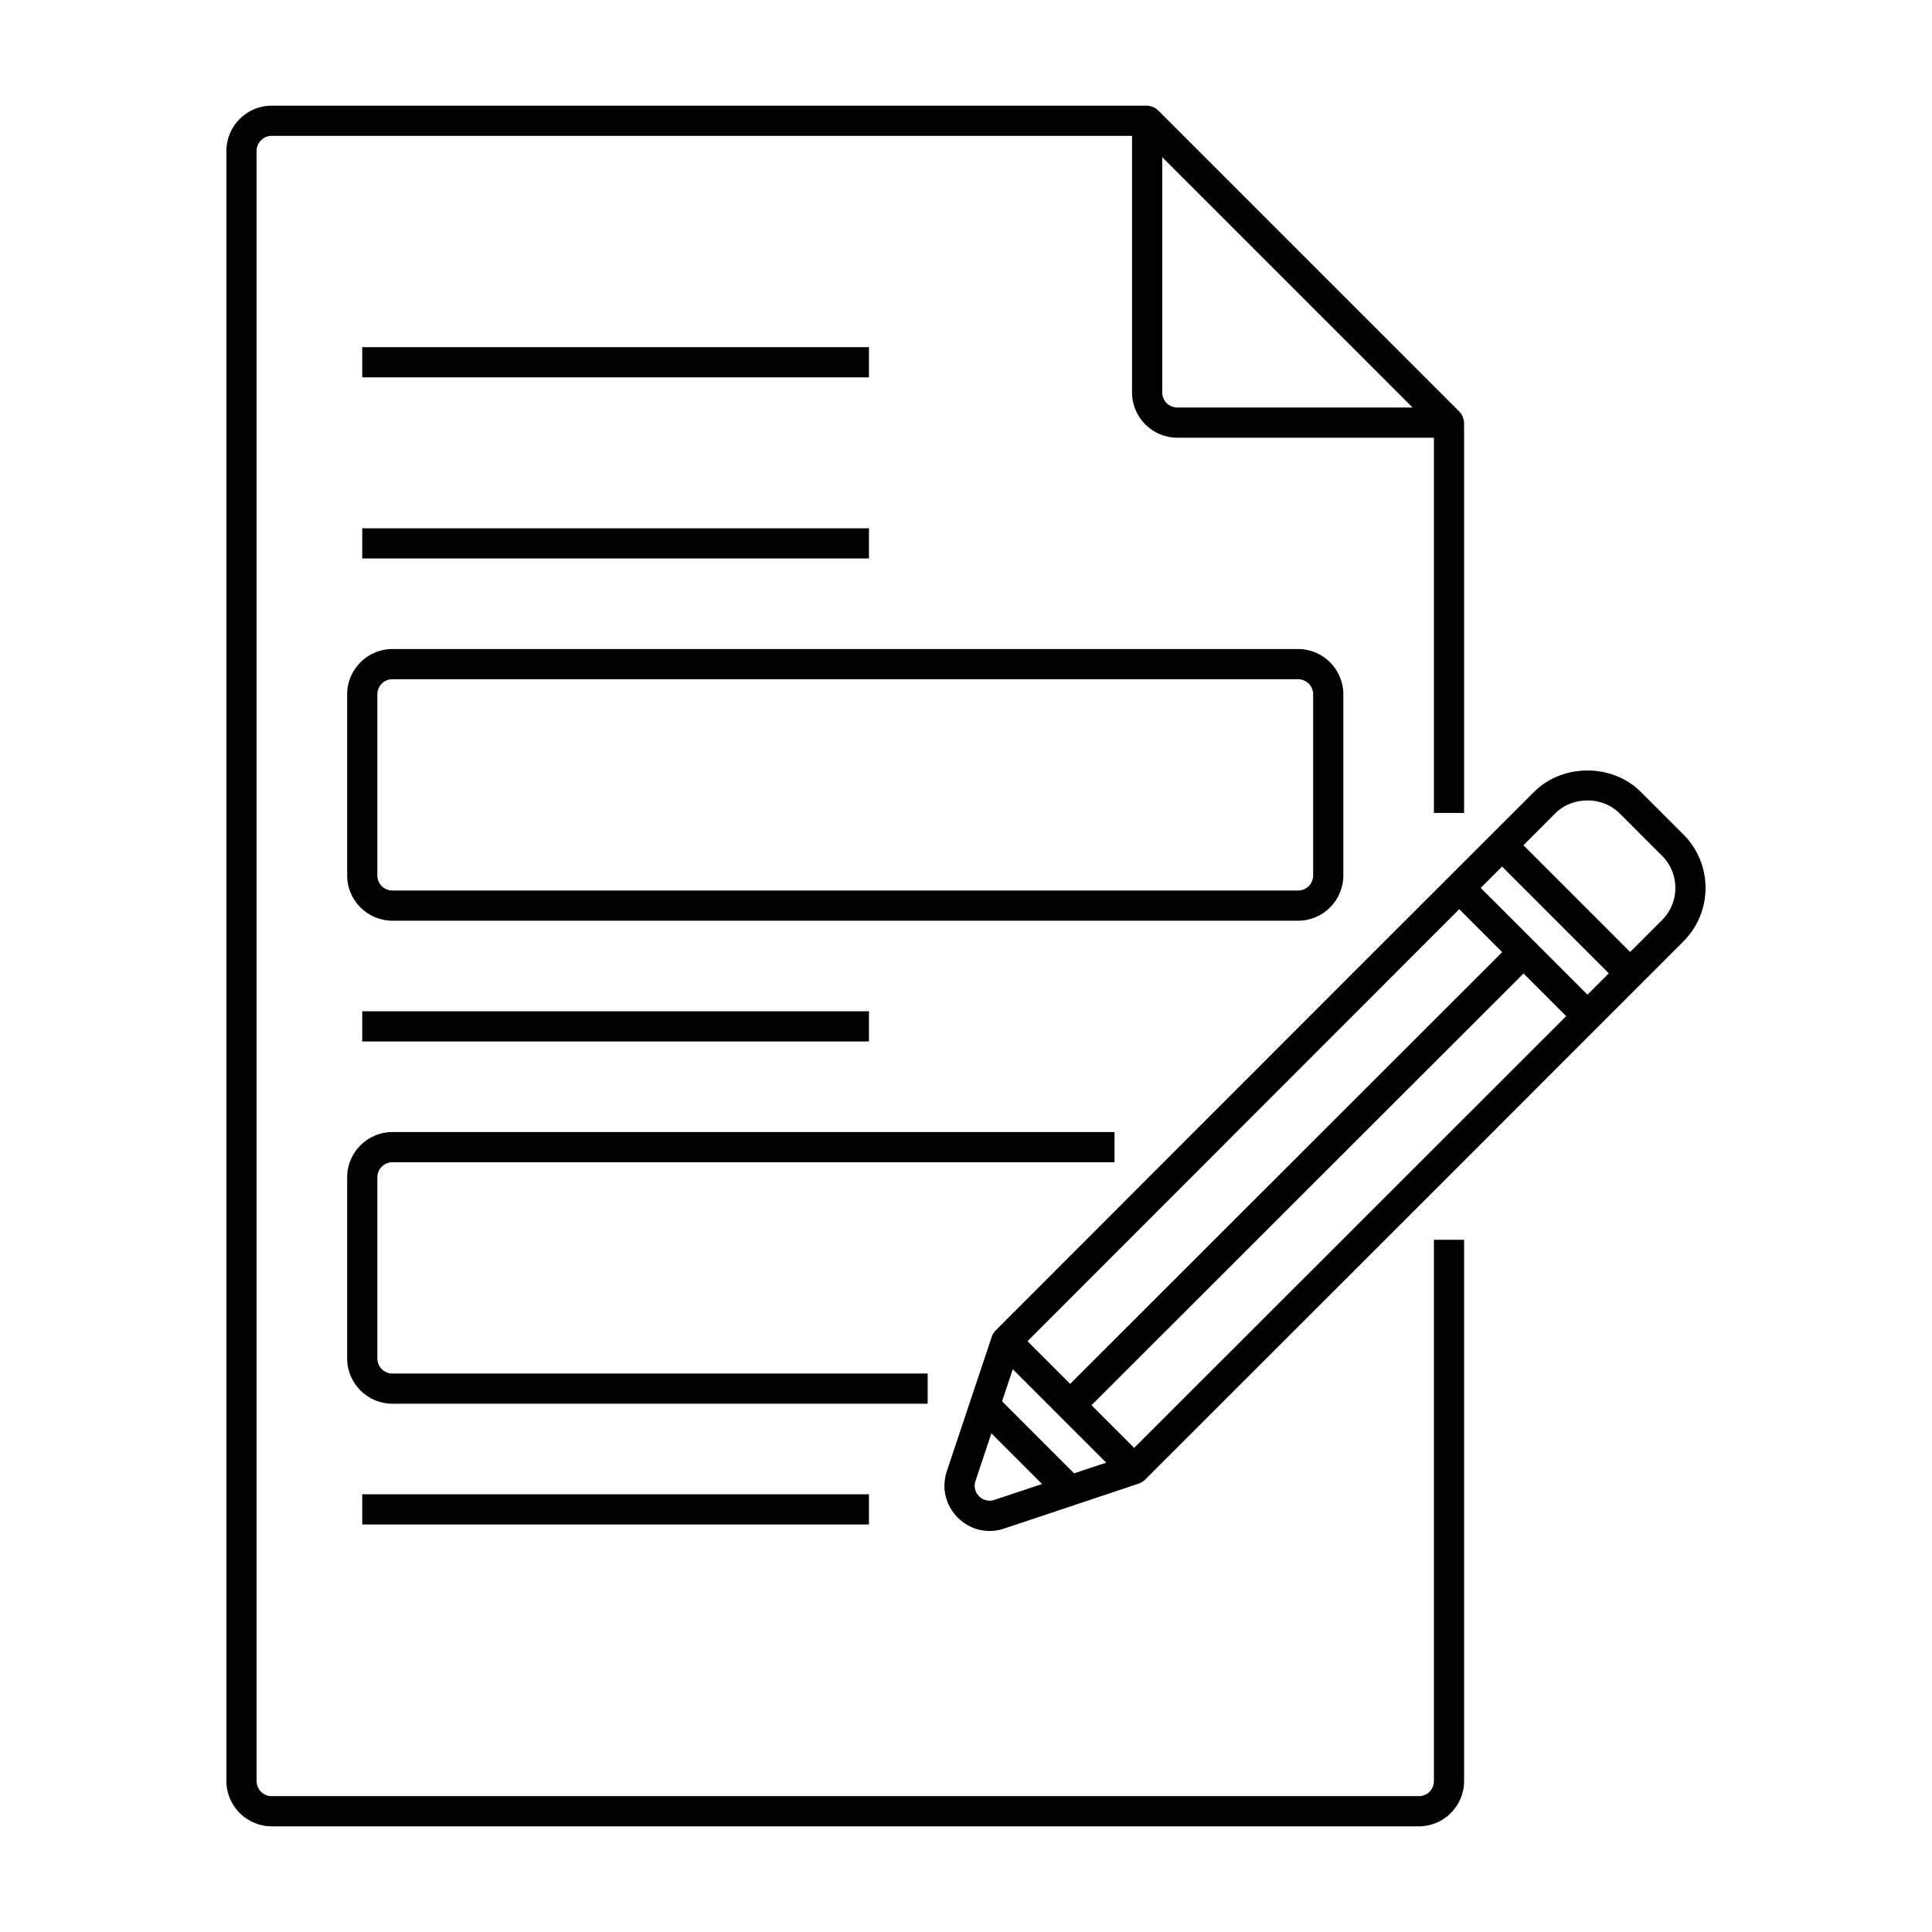 <svg xmlns="http://www.w3.org/2000/svg" height="512" viewBox="0 0 64 64" width="512"><g id="Icons"><g><path d="m47.5 59c0 .28-.22.5-.5.5h-38c-.276 0-.5-.224-.5-.5v-54c0-.276.224-.5.5-.5h28.5v8.5c0 .827.673 1.5 1.5 1.5h8.5v12.43h1v-12.93c0-.091-.056-.263-.146-.354l-10-10c-.091-.09-.263-.146-.354-.146h-29c-.827 0-1.5.673-1.5 1.5v54c0 .827.673 1.5 1.5 1.5h38c.827 0 1.5-.673 1.5-1.5v-17.93h-1zm-.707-45.5h-7.793c-.275 0-.5-.224-.5-.5v-7.793z"></path><path d="m12 17.5h16.785v1h-16.785z"></path><path d="m12 11.5h16.785v1h-16.785z"></path><path d="m13 38.5h23.92v-1h-23.92c-.827 0-1.5.673-1.5 1.5v6c0 .827.673 1.5 1.5 1.5h17.73v-1h-17.73c-.276 0-.5-.224-.5-.5v-6c0-.276.224-.5.5-.5z"></path><path d="m12 33.5h16.785v1h-16.785z"></path><path d="m12 49.5h16.785v1h-16.785z"></path><path d="m44.5 29v-6c0-.827-.673-1.5-1.5-1.5h-30c-.827 0-1.5.673-1.5 1.5v6c0 .827.673 1.5 1.5 1.5h30c.827 0 1.5-.673 1.5-1.5zm-32 0v-6c0-.276.224-.5.5-.5h30c.275 0 .5.224.5.5v6c0 .276-.225.5-.5.5h-30c-.276 0-.5-.224-.5-.5z"></path><path d="m55.768 27.646-1.414-1.414c-.946-.945-2.593-.944-3.535 0-14.936 14.936 12.338-12.356-17.842 17.845-.052.052-.102.138-.121.196-.982 2.944-.301.893-1.492 4.466-.39 1.174.73 2.288 1.897 1.897 4.121-1.373.141-.05 4.468-1.492.06-.02.142-.068.195-.121 24.44-24.424 1.796-1.793 17.844-17.841.974-.974.974-2.561 0-3.536zm-22.827 22.04c-.377.131-.759-.23-.627-.627l.527-1.578 1.679 1.679zm15.398-19.568 1.423 1.423-14.312 14.302-1.413-1.413zm-10.769 17.845-1.413-1.413 14.312-14.303 1.413 1.413zm-1.989.843-2.386-2.386.355-1.063 3.095 3.095zm17.005-15.857-3.536-3.536.708-.707c1.279 1.279 2.256 2.256 3.535 3.536zm2.475-2.474-1.061 1.061c-1.279-1.279-2.256-2.256-3.535-3.536l1.061-1.061c.566-.566 1.555-.566 2.121 0l1.414 1.414c.585.585.585 1.537 0 2.122z"></path></g></g></svg>